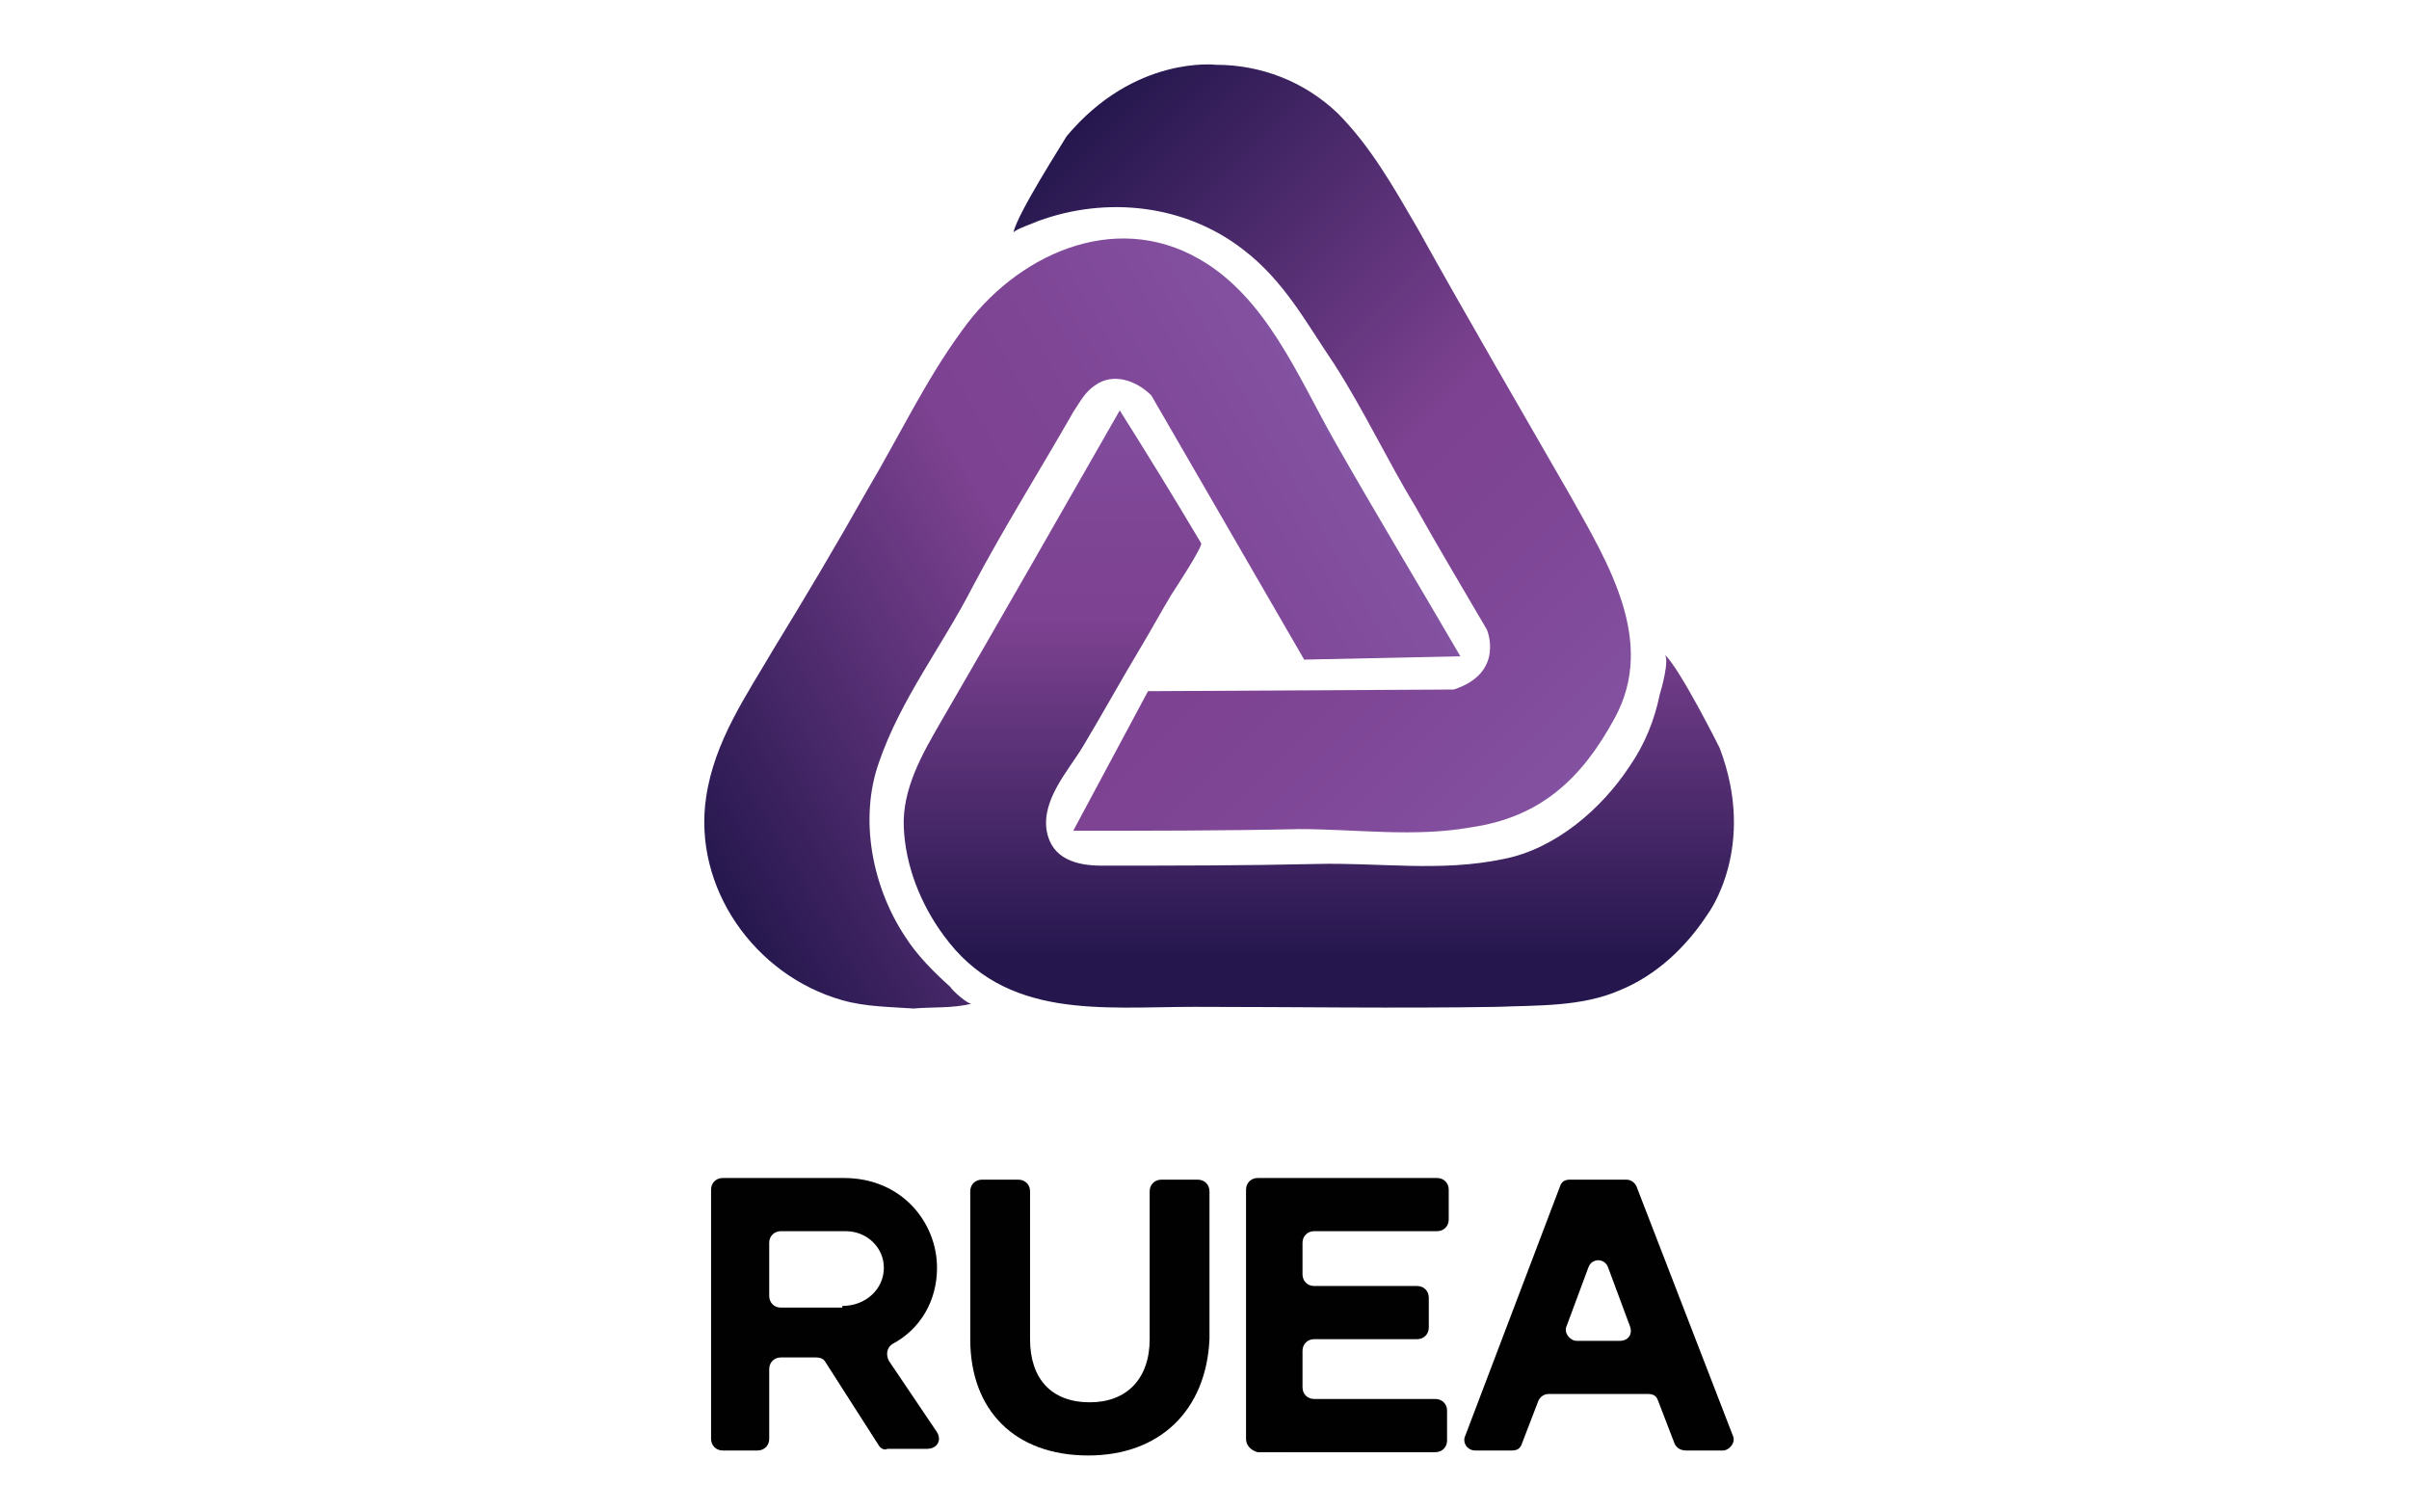 <?xml version="1.0" encoding="utf-8"?>
<!-- Generator: Adobe Illustrator 26.3.1, SVG Export Plug-In . SVG Version: 6.00 Build 0)  -->
<svg version="1.1" id="Layer_1" xmlns="http://www.w3.org/2000/svg" xmlns:xlink="http://www.w3.org/1999/xlink" x="0px" y="0px"
	 viewBox="0 0 145 91" style="enable-background:new 0 0 145 91;" xml:space="preserve">
<style type="text/css">
	.st0{fill:url(#SVGID_1_);}
	.st1{fill:url(#SVGID_00000137094469196583332600000015145785670025360523_);}
	.st2{fill:url(#SVGID_00000111182992102013449250000003454944735416956078_);}
	.st3{fill:#010101;}
</style>
<g>
	<g>
		<g>
			
				<linearGradient id="SVGID_1_" gradientUnits="userSpaceOnUse" x1="-13402.928" y1="-17326.236" x2="-13433.535" y2="-17345.211" gradientTransform="matrix(-0.527 0.85 0.85 0.527 7742.849 20581.031)">
				<stop  offset="0" style="stop-color:#25174E"/>
				<stop  offset="0.564" style="stop-color:#7D4291"/>
				<stop  offset="0.751" style="stop-color:#7F4696"/>
				<stop  offset="0.986" style="stop-color:#8350A0"/>
				<stop  offset="1" style="stop-color:#8352A1"/>
			</linearGradient>
			<path class="st0" d="M100.2,39.4c0.3,0.3-0.2,2.1-0.3,2.4c-0.3,1.5-0.9,3-1.8,4.3c-1.7,2.6-4.5,5-7.6,5.6
				c-3.8,0.8-7.5,0.2-11.3,0.3c-4.3,0.1-8.6,0.1-12.9,0.1c-1.5,0-3-0.4-3.3-2.1c-0.3-1.9,1.3-3.6,2.2-5.1c1.2-2,2.3-4,3.5-6
				c0.6-1,1.2-2.1,1.8-3.1c0.2-0.3,1.9-2.9,1.8-3.1c-1.6-2.7-3.2-5.3-4.9-8c-3.6,6.3-7.2,12.6-10.8,18.8c-1.1,1.9-2.3,4-2.2,6.3
				c0.1,2.3,1,4.6,2.4,6.5c3.7,5.1,9.5,4.3,15.1,4.3c6.1,0,12.1,0.1,18.2,0c2.5-0.1,5.1,0,7.4-1c2.2-0.9,4-2.6,5.3-4.6
				c0,0,3-4,0.7-10C103.5,45,101.1,40.2,100.2,39.4z"/>
			
				<linearGradient id="SVGID_00000173140117301754801650000006008922814239222196_" gradientUnits="userSpaceOnUse" x1="-11782.594" y1="17590.908" x2="-11748.071" y2="17556.385" gradientTransform="matrix(1 0 0 -1 11840.866 17605.082)">
				<stop  offset="0" style="stop-color:#25174E"/>
				<stop  offset="0.564" style="stop-color:#7D4291"/>
				<stop  offset="0.751" style="stop-color:#7F4696"/>
				<stop  offset="0.986" style="stop-color:#8350A0"/>
				<stop  offset="1" style="stop-color:#8352A1"/>
			</linearGradient>
			<path style="fill:url(#SVGID_00000173140117301754801650000006008922814239222196_);" d="M61,14c0.1-0.2,1.3-0.6,1.5-0.7
				c4.1-1.5,8.8-1,12.3,1.7c2.5,1.9,3.8,4.4,5.5,6.9c1.8,2.8,3.2,5.8,4.9,8.6c1.4,2.5,2.9,5,4.3,7.4c0,0,1.1,2.6-2,3.6l-18.4,0.1
				L64.6,50c4.5,0,9.1,0,13.6-0.1c3.4,0,6.9,0.5,10.3-0.1c4.2-0.6,6.7-2.9,8.7-6.6c2.5-4.6-0.4-9.3-2.7-13.4
				c-3.1-5.4-6.2-10.7-9.2-16.1c-1.4-2.4-2.8-4.9-4.8-6.9c-2-1.9-4.6-2.9-7.3-2.9c0,0-4.9-0.6-9,4.3C64.1,8.4,61.2,12.9,61,14z"/>
			
				<linearGradient id="SVGID_00000005255646211605512400000014227801920111466681_" gradientUnits="userSpaceOnUse" x1="-11800.136" y1="17555.674" x2="-11760.424" y2="17578.602" gradientTransform="matrix(1 0 0 -1 11840.866 17605.082)">
				<stop  offset="0" style="stop-color:#25174E"/>
				<stop  offset="0.564" style="stop-color:#7D4291"/>
				<stop  offset="0.751" style="stop-color:#7F4696"/>
				<stop  offset="0.986" style="stop-color:#8350A0"/>
				<stop  offset="1" style="stop-color:#8352A1"/>
			</linearGradient>
			<path style="fill:url(#SVGID_00000005255646211605512400000014227801920111466681_);" d="M58.5,60.4c-0.2,0.1-1.2-0.8-1.3-1
				c-1-0.9-2-1.9-2.7-3c-2-3-2.8-7.1-1.6-10.5c1.3-3.8,3.8-7,5.6-10.5c1.9-3.6,4.1-7.1,6.1-10.6c0.4-0.6,0.7-1.2,1.3-1.6
				c1.1-0.8,2.5-0.3,3.4,0.6l9.2,15.9l9.4-0.2c-2.5-4.3-5.1-8.6-7.6-13c-2.2-3.9-4.1-8.6-8.1-10.9c-5.2-3-11.1-0.2-14.3,4.3
				c-2.2,3-3.8,6.4-5.7,9.6c-1.8,3.2-3.7,6.4-5.6,9.5c-1.7,2.9-3.6,5.6-4.1,9c-0.8,5.4,2.9,10.7,8.2,12.2c1.4,0.4,2.9,0.4,4.3,0.5
				C56,60.6,57.4,60.7,58.5,60.4z"/>
		</g>
	</g>
	<g>
		<path class="st3" d="M52.9,87l-3.2-5c-0.1-0.2-0.3-0.3-0.6-0.3h-2.1c-0.4,0-0.7,0.3-0.7,0.7v4.2c0,0.4-0.3,0.7-0.7,0.7h-2.1
			c-0.4,0-0.7-0.3-0.7-0.7v-15c0-0.4,0.3-0.7,0.7-0.7h7.3c3.5,0,5.6,2.7,5.6,5.4c0,2-1,3.7-2.7,4.6c-0.3,0.2-0.4,0.6-0.2,1l2.9,4.3
			c0.3,0.5,0,1-0.6,1h-2.4C53.3,87.3,53,87.2,52.9,87z M50.7,78.6c1.4,0,2.5-1,2.5-2.3c0-1.2-1-2.2-2.3-2.2H47
			c-0.4,0-0.7,0.3-0.7,0.7V78c0,0.4,0.3,0.7,0.7,0.7H50.7z"/>
		<path class="st3" d="M49.2,81.5h-2.4c-0.4,0-0.7,0.3-0.7,0.7v4.2c0,0.4-0.3,0.7-0.7,0.7h-1.8c-0.4,0-0.7-0.3-0.7-0.7V71.8
			c0-0.4,0.3-0.7,0.7-0.7h7.1c3.5,0,5.5,2.7,5.5,5.2c0,1.9-1,3.6-2.8,4.6c-0.4,0.2-0.5,0.6-0.2,1l2.8,4.2c0.3,0.5,0,1-0.6,1h-2
			c-0.2,0-0.4-0.1-0.6-0.3l-3.2-5C49.7,81.6,49.5,81.5,49.2,81.5z M46.2,78.1c0,0.4,0.3,0.7,0.7,0.7h3.8c1.6,0,2.6-1.1,2.6-2.4
			c0-1.3-1-2.4-2.5-2.4h-3.9c-0.4,0-0.7,0.3-0.7,0.7L46.2,78.1L46.2,78.1z"/>
		<path class="st3" d="M65.5,87.6c-4.4,0-7.1-2.7-7.1-7v-8.9c0-0.4,0.3-0.7,0.7-0.7h2.2c0.4,0,0.7,0.3,0.7,0.7v8.9
			c0,2.4,1.3,3.8,3.6,3.8c2.2,0,3.6-1.4,3.6-3.8v-8.9c0-0.4,0.3-0.7,0.7-0.7h2.2c0.4,0,0.7,0.3,0.7,0.7v8.9
			C72.6,84.9,69.8,87.6,65.5,87.6z"/>
		<path class="st3" d="M71.7,71.2c0.4,0,0.7,0.3,0.7,0.7v8.7c0,4.1-2.5,6.9-6.9,6.9c-4.5,0-6.9-2.8-6.9-6.9v-8.7
			c0-0.4,0.3-0.7,0.7-0.7h1.8c0.4,0,0.7,0.3,0.7,0.7v8.7c0,2.3,1.2,4,3.7,4c2.5,0,3.8-1.7,3.8-4v-8.7c0-0.4,0.3-0.7,0.7-0.7H71.7z"
			/>
		<path class="st3" d="M75,86.6v-15c0-0.4,0.3-0.7,0.7-0.7h10.8c0.4,0,0.7,0.3,0.7,0.7v1.8c0,0.4-0.3,0.7-0.7,0.7h-7.4
			c-0.4,0-0.7,0.3-0.7,0.7v1.9c0,0.4,0.3,0.7,0.7,0.7h6.2c0.4,0,0.7,0.3,0.7,0.7v1.8c0,0.4-0.3,0.7-0.7,0.7h-6.2
			c-0.4,0-0.7,0.3-0.7,0.7v2.2c0,0.4,0.3,0.7,0.7,0.7h7.3c0.4,0,0.7,0.3,0.7,0.7v1.8c0,0.4-0.3,0.7-0.7,0.7H75.7
			C75.3,87.3,75,87,75,86.6z"/>
		<path class="st3" d="M78.2,74.7V77c0,0.4,0.3,0.7,0.7,0.7h6.2c0.4,0,0.7,0.3,0.7,0.7v1.4c0,0.4-0.3,0.7-0.7,0.7h-6.2
			c-0.4,0-0.7,0.3-0.7,0.7v2.6c0,0.4,0.3,0.7,0.7,0.7h7.3c0.4,0,0.7,0.3,0.7,0.7v1.5c0,0.4-0.3,0.7-0.7,0.7H75.9
			c-0.4,0-0.7-0.3-0.7-0.7V71.8c0-0.4,0.3-0.7,0.7-0.7h10.4c0.4,0,0.7,0.3,0.7,0.7v1.5c0,0.4-0.3,0.7-0.7,0.7h-7.4
			C78.6,74,78.2,74.3,78.2,74.7z"/>
		<path class="st3" d="M100.8,86.9l-1-2.6c-0.1-0.3-0.3-0.4-0.6-0.4h-6c-0.3,0-0.5,0.2-0.6,0.4l-1,2.6c-0.1,0.3-0.3,0.4-0.6,0.4
			h-2.2c-0.5,0-0.8-0.5-0.6-0.9l5.7-15c0.1-0.3,0.3-0.4,0.6-0.4h3.4c0.3,0,0.5,0.2,0.6,0.4l5.8,15c0.2,0.4-0.2,0.9-0.6,0.9h-2.2
			C101.1,87.3,100.9,87.1,100.8,86.9z M98.1,79.8l-1.3-3.5c-0.2-0.6-1-0.6-1.2,0l-1.3,3.5c-0.2,0.4,0.2,0.9,0.6,0.9h2.6
			C98,80.7,98.3,80.3,98.1,79.8z"/>
		<path class="st3" d="M99.3,83.6h-6.2c-0.3,0-0.5,0.2-0.6,0.4l-1,2.6c-0.1,0.3-0.3,0.4-0.6,0.4H89c-0.5,0-0.8-0.5-0.6-0.9L94,71.6
			c0.1-0.3,0.3-0.4,0.6-0.4h3.1c0.3,0,0.5,0.2,0.6,0.4l5.6,14.6c0.2,0.4-0.2,0.9-0.6,0.9h-1.8c-0.3,0-0.5-0.2-0.6-0.4l-1-2.6
			C99.9,83.8,99.6,83.6,99.3,83.6z M98.4,80l-1.6-4.2c-0.2-0.6-1-0.6-1.2,0L94,80c-0.2,0.4,0.2,0.9,0.6,0.9h3.2
			C98.2,80.9,98.6,80.4,98.4,80z"/>
	</g>
</g>
</svg>
